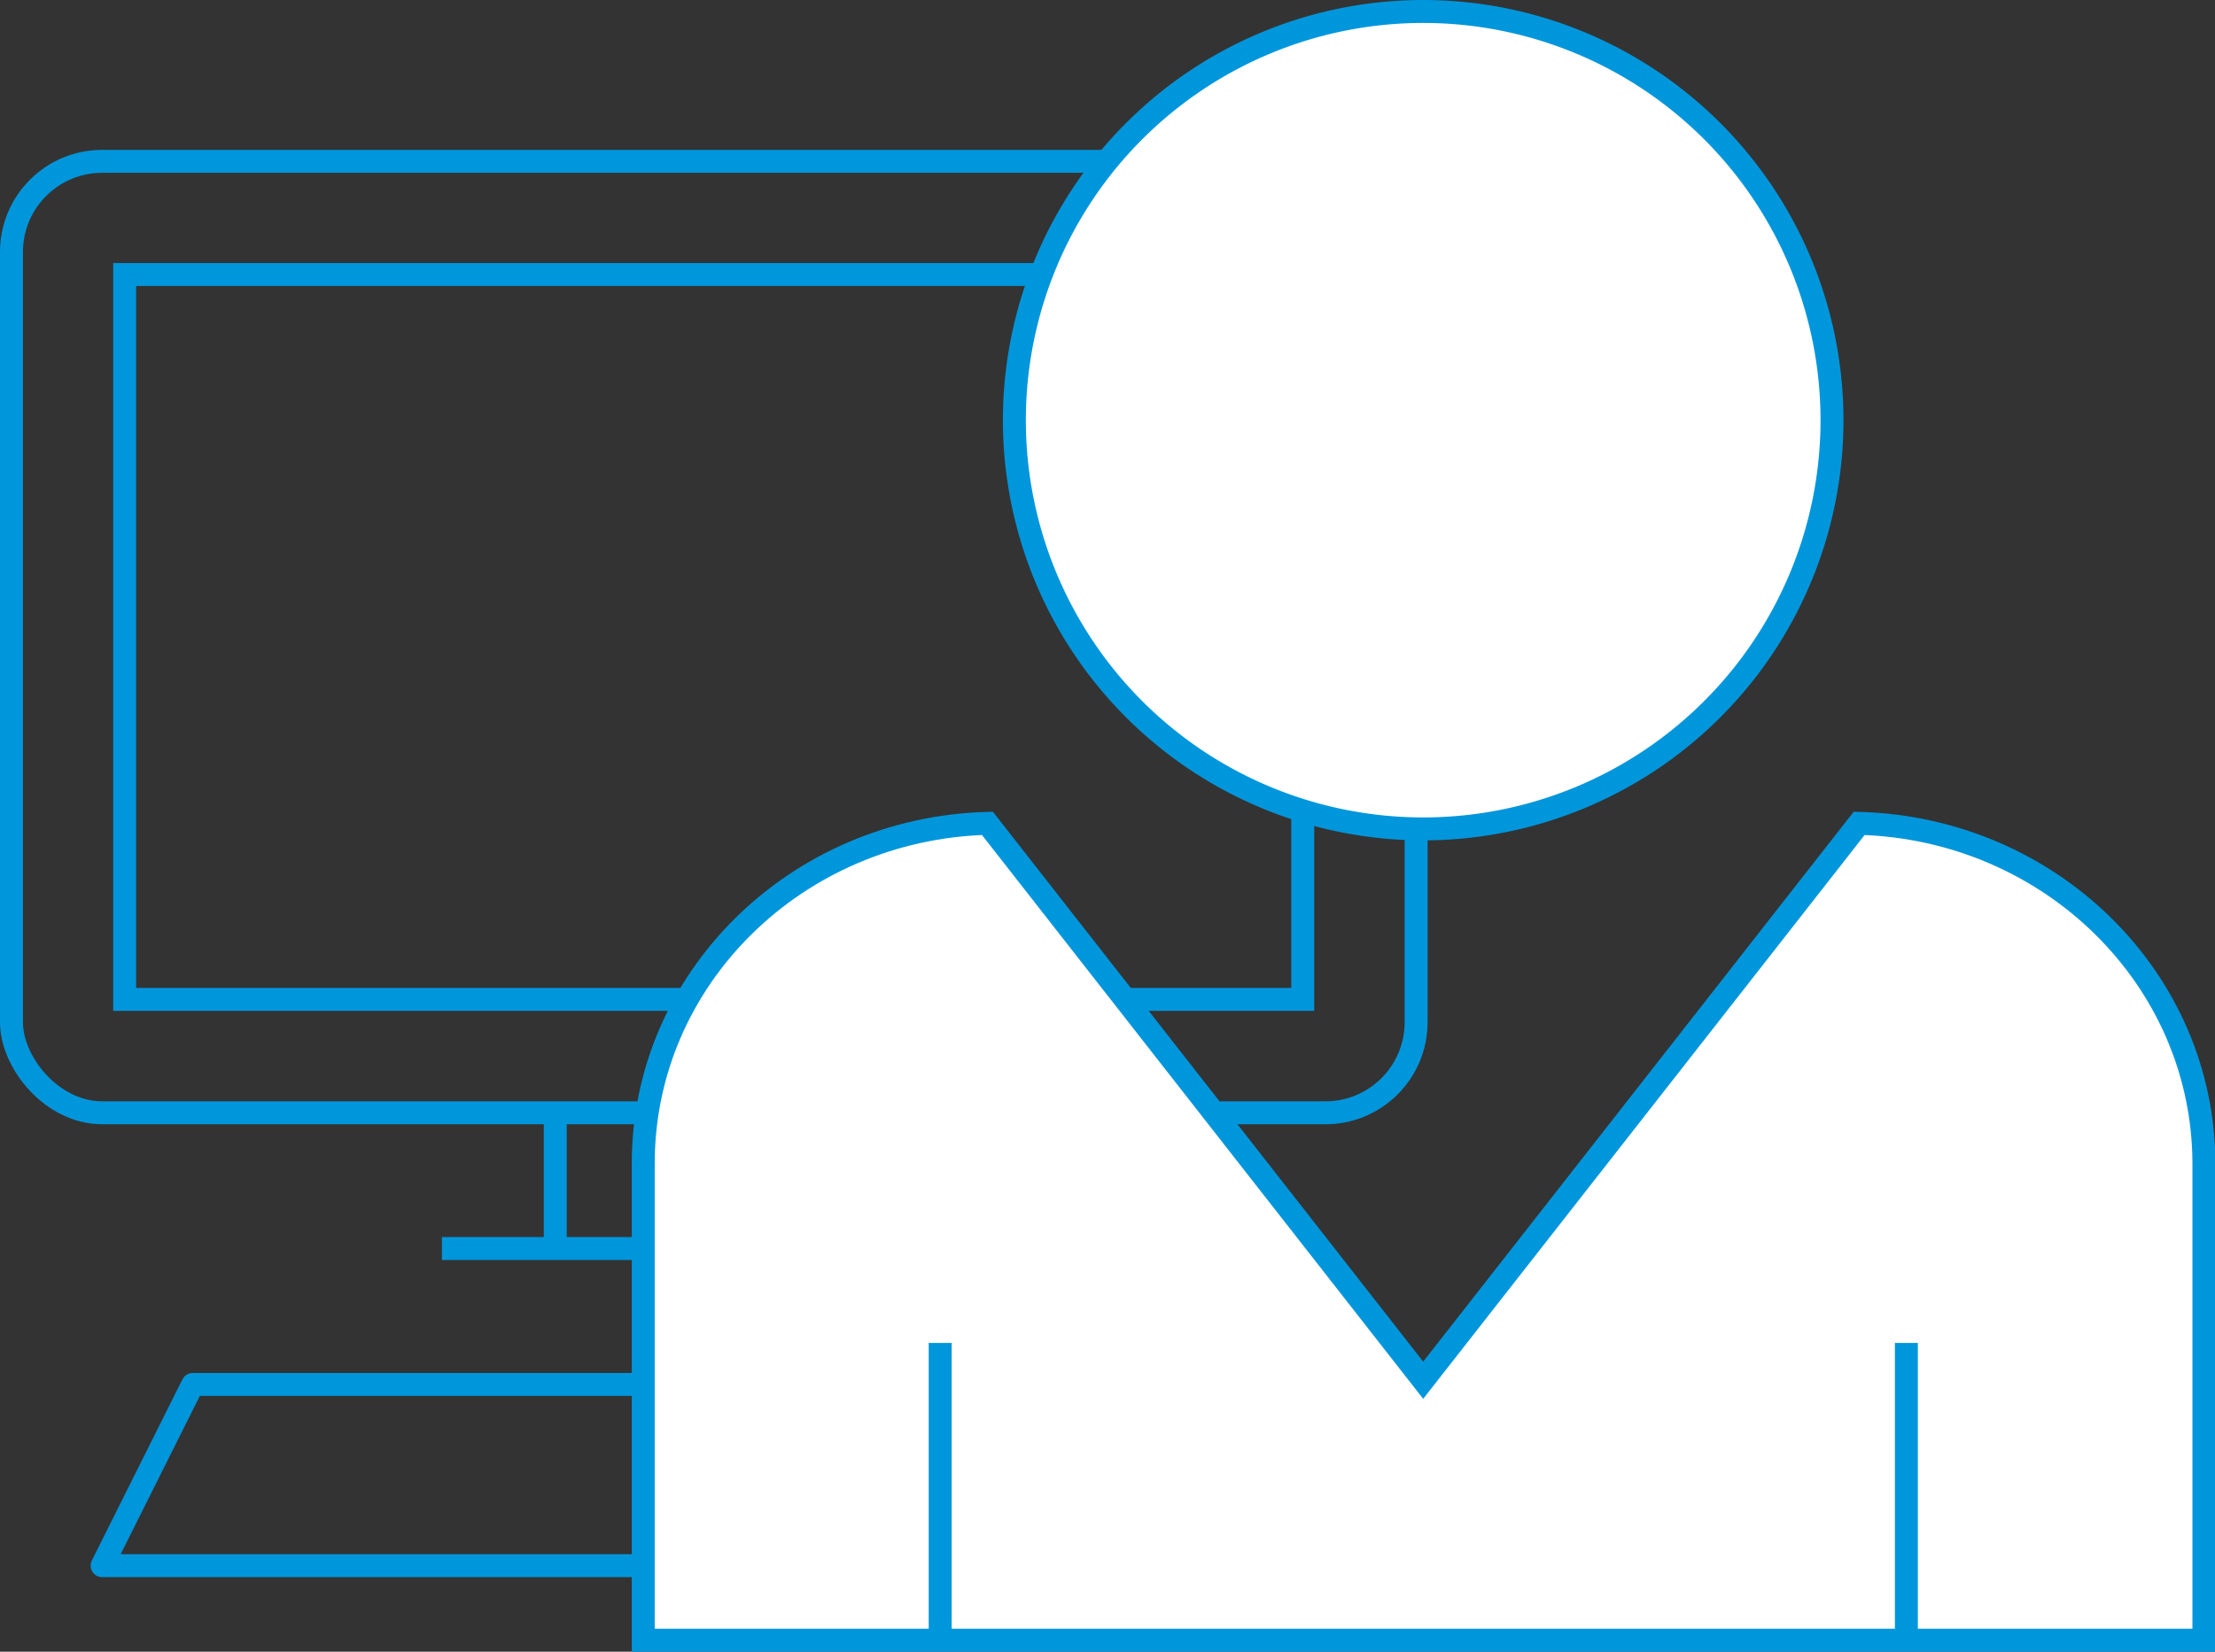 <svg xmlns="http://www.w3.org/2000/svg" viewBox="0 0 115.84 86.4"><rect x="0" y="0" width="115.84" height="86.4" fill="#333333" stroke="none"/><defs><style>.cls-1,.cls-2{fill:none;}.cls-1,.cls-2,.cls-3{stroke:#0096dc;stroke-width:1.2px;}.cls-1{stroke-linecap:round;stroke-linejoin:round;}.cls-2,.cls-3{stroke-miterlimit:10;}.cls-3{fill:#fff;}</style></defs><title>Asset 9</title><g id="Layer_2" data-name="Layer 2"><g id="Vrstva_1" data-name="Vrstva 1"><polygon class="cls-1" points="69.32 81.9 5.34 81.9 10.08 72.42 64.58 72.42 69.32 81.9"/><line class="cls-2" x1="23.11" y1="65.31" x2="51.55" y2="65.31"/><line class="cls-2" x1="29.04" y1="65.31" x2="29.04" y2="58.2"/><line class="cls-2" x1="45.63" y1="65.31" x2="45.63" y2="58.2"/><rect class="cls-2" x="0.6" y="8.44" width="73.46" height="49.77" rx="4.74"/><rect class="cls-2" x="6.52" y="14.36" width="61.61" height="37.92"/><path class="cls-3" d="M97.23,43.07,74.43,72.2,51.64,43.07c-10,.27-18,8.12-18,17.79V85.8h81.62V60.86C115.24,51.19,107.22,43.34,97.23,43.07Z"/><path class="cls-3" d="M95.81,22A21.38,21.38,0,1,1,74.43.6,21.38,21.38,0,0,1,95.81,22Z"/><line class="cls-3" x1="49.17" y1="70.25" x2="49.17" y2="85.8"/><line class="cls-3" x1="99.7" y1="70.25" x2="99.7" y2="85.8"/></g></g></svg>